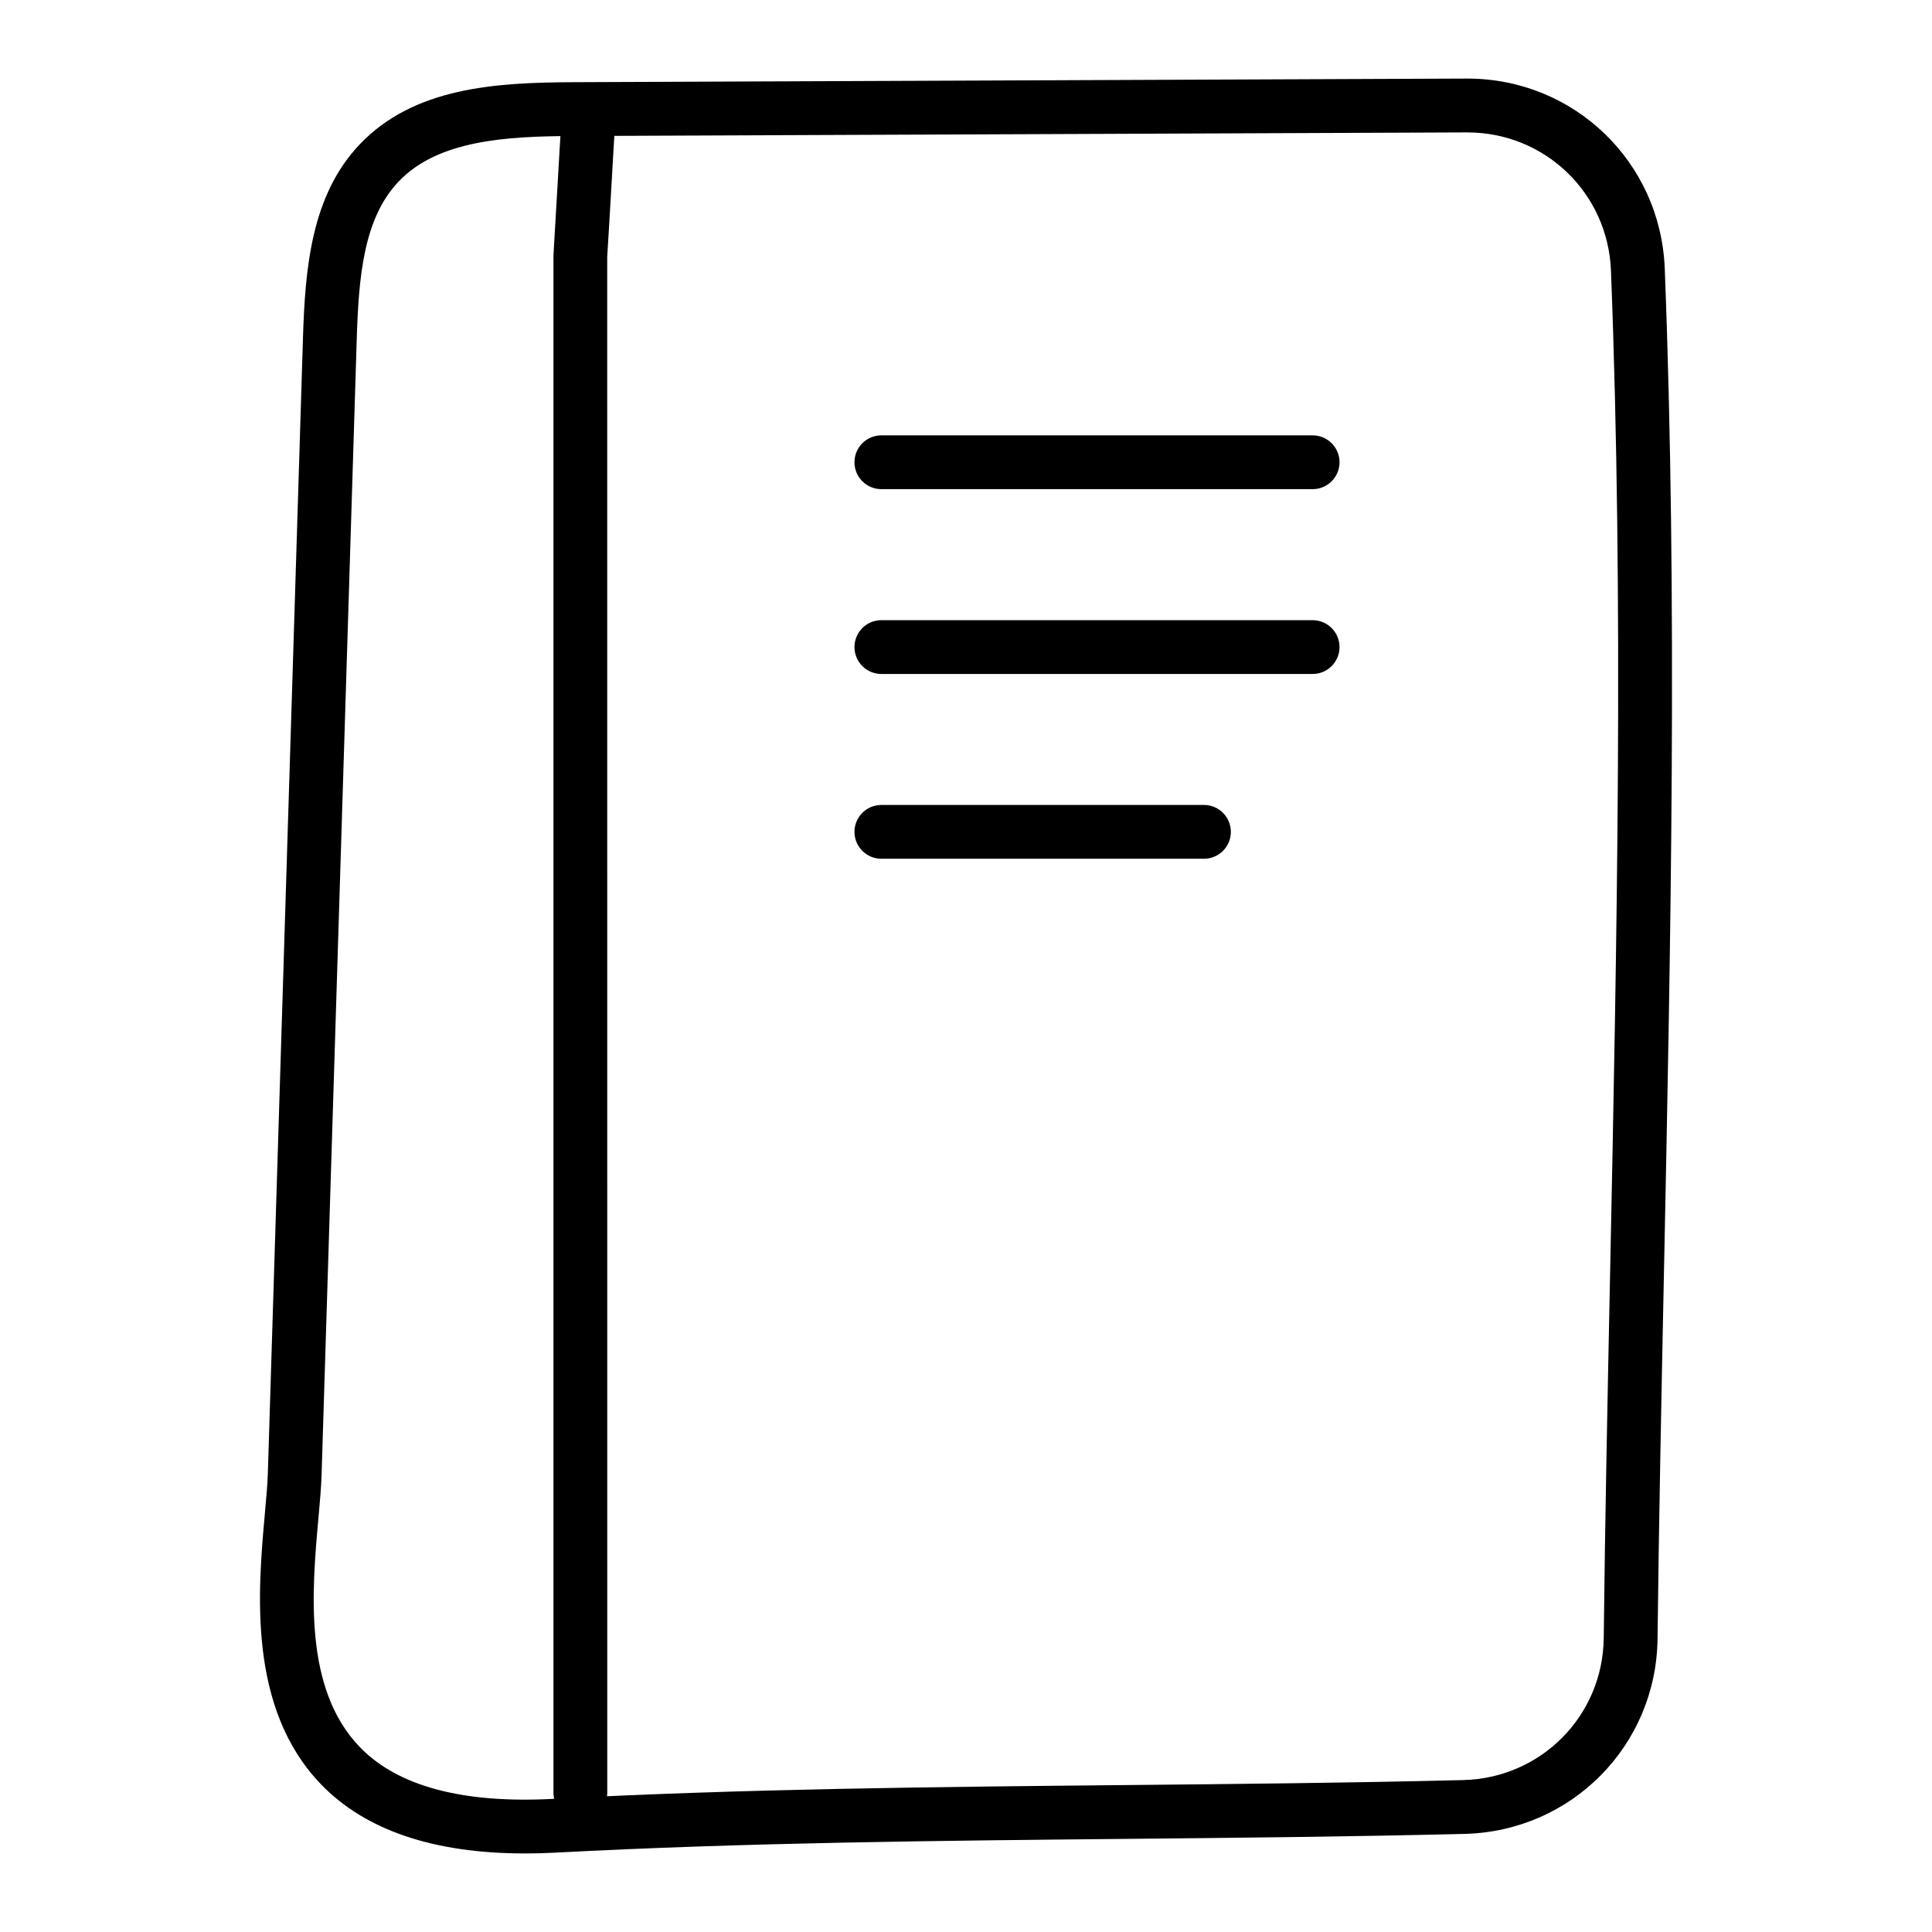 <?xml version="1.0" encoding="UTF-8"?>
<!-- Uploaded to: SVG Repo, www.svgrepo.com, Generator: SVG Repo Mixer Tools -->
<svg fill="#000000" width="800px" height="800px" version="1.1" viewBox="144 144 512 512" xmlns="http://www.w3.org/2000/svg">
 <g>
  <path d="m283.1 635.18c-24.145 0-42.293-6.144-54.031-18.32-19.5-20.23-16.715-51.305-14.867-71.863 0.359-4.004 0.688-7.598 0.781-10.594l9.305-300.75c0.57-18.602 2.203-37.895 15.027-51.379 14.332-15.059 35.746-16.402 56.445-16.492l236.89-0.957h0.227c28.25 0 51.199 22.07 52.301 50.344 3.43 88.258 1.578 178.75-0.215 266.26-0.676 33.043-1.34 65.461-1.695 96.844-0.32 28.305-22.77 51.02-51.121 51.727-30.02 0.746-60.438 1.039-89.848 1.324-49.441 0.477-100.57 0.969-151.08 3.644-2.773 0.148-5.484 0.219-8.121 0.219zm249.77-456.09h-0.168l-236.88 0.953c-17.629 0.074-35.715 1.07-46.18 12.062-9.367 9.848-10.602 25.48-11.109 41.984l-9.309 300.76c-0.098 3.227-0.441 7.106-0.832 11.422-1.707 19.059-4.047 45.152 10.934 60.691 10.02 10.402 27.23 15.012 51.141 13.762 50.816-2.688 102.1-3.184 151.69-3.664 29.359-0.281 59.719-0.574 89.633-1.324 20.637-0.512 36.984-17.039 37.215-37.625 0.352-31.43 1.016-63.891 1.695-96.977 1.785-87.301 3.633-177.58 0.223-265.41-0.797-20.57-17.496-36.633-38.055-36.633z"/>
  <path d="m297.8 626.17c-3.938 0-7.129-3.195-7.129-7.129v-407.4c0.402-6.602 0.758-12.758 1.105-18.914 0.355-6.184 0.711-12.363 1.102-18.547 0.254-3.926 3.606-6.84 7.566-6.664 3.93 0.25 6.91 3.633 6.664 7.566-0.391 6.148-0.742 12.309-1.09 18.465-0.355 6.184-0.711 12.363-1.102 18.547l0.016 406.95c-0.004 3.934-3.195 7.129-7.133 7.129z"/>
  <path d="m491.86 273.63h-114.29c-3.938 0-7.129-3.195-7.129-7.129 0-3.938 3.195-7.129 7.129-7.129h114.29c3.938 0 7.129 3.195 7.129 7.129 0 3.938-3.195 7.129-7.129 7.129z"/>
  <path d="m491.86 322.61h-114.29c-3.938 0-7.129-3.195-7.129-7.129 0-3.938 3.195-7.129 7.129-7.129h114.29c3.938 0 7.129 3.195 7.129 7.129 0 3.938-3.195 7.129-7.129 7.129z"/>
  <path d="m463.06 371.58h-85.488c-3.938 0-7.129-3.195-7.129-7.129 0-3.938 3.195-7.129 7.129-7.129h85.488c3.938 0 7.129 3.195 7.129 7.129 0 3.938-3.195 7.129-7.129 7.129z"/>
 </g>
</svg>